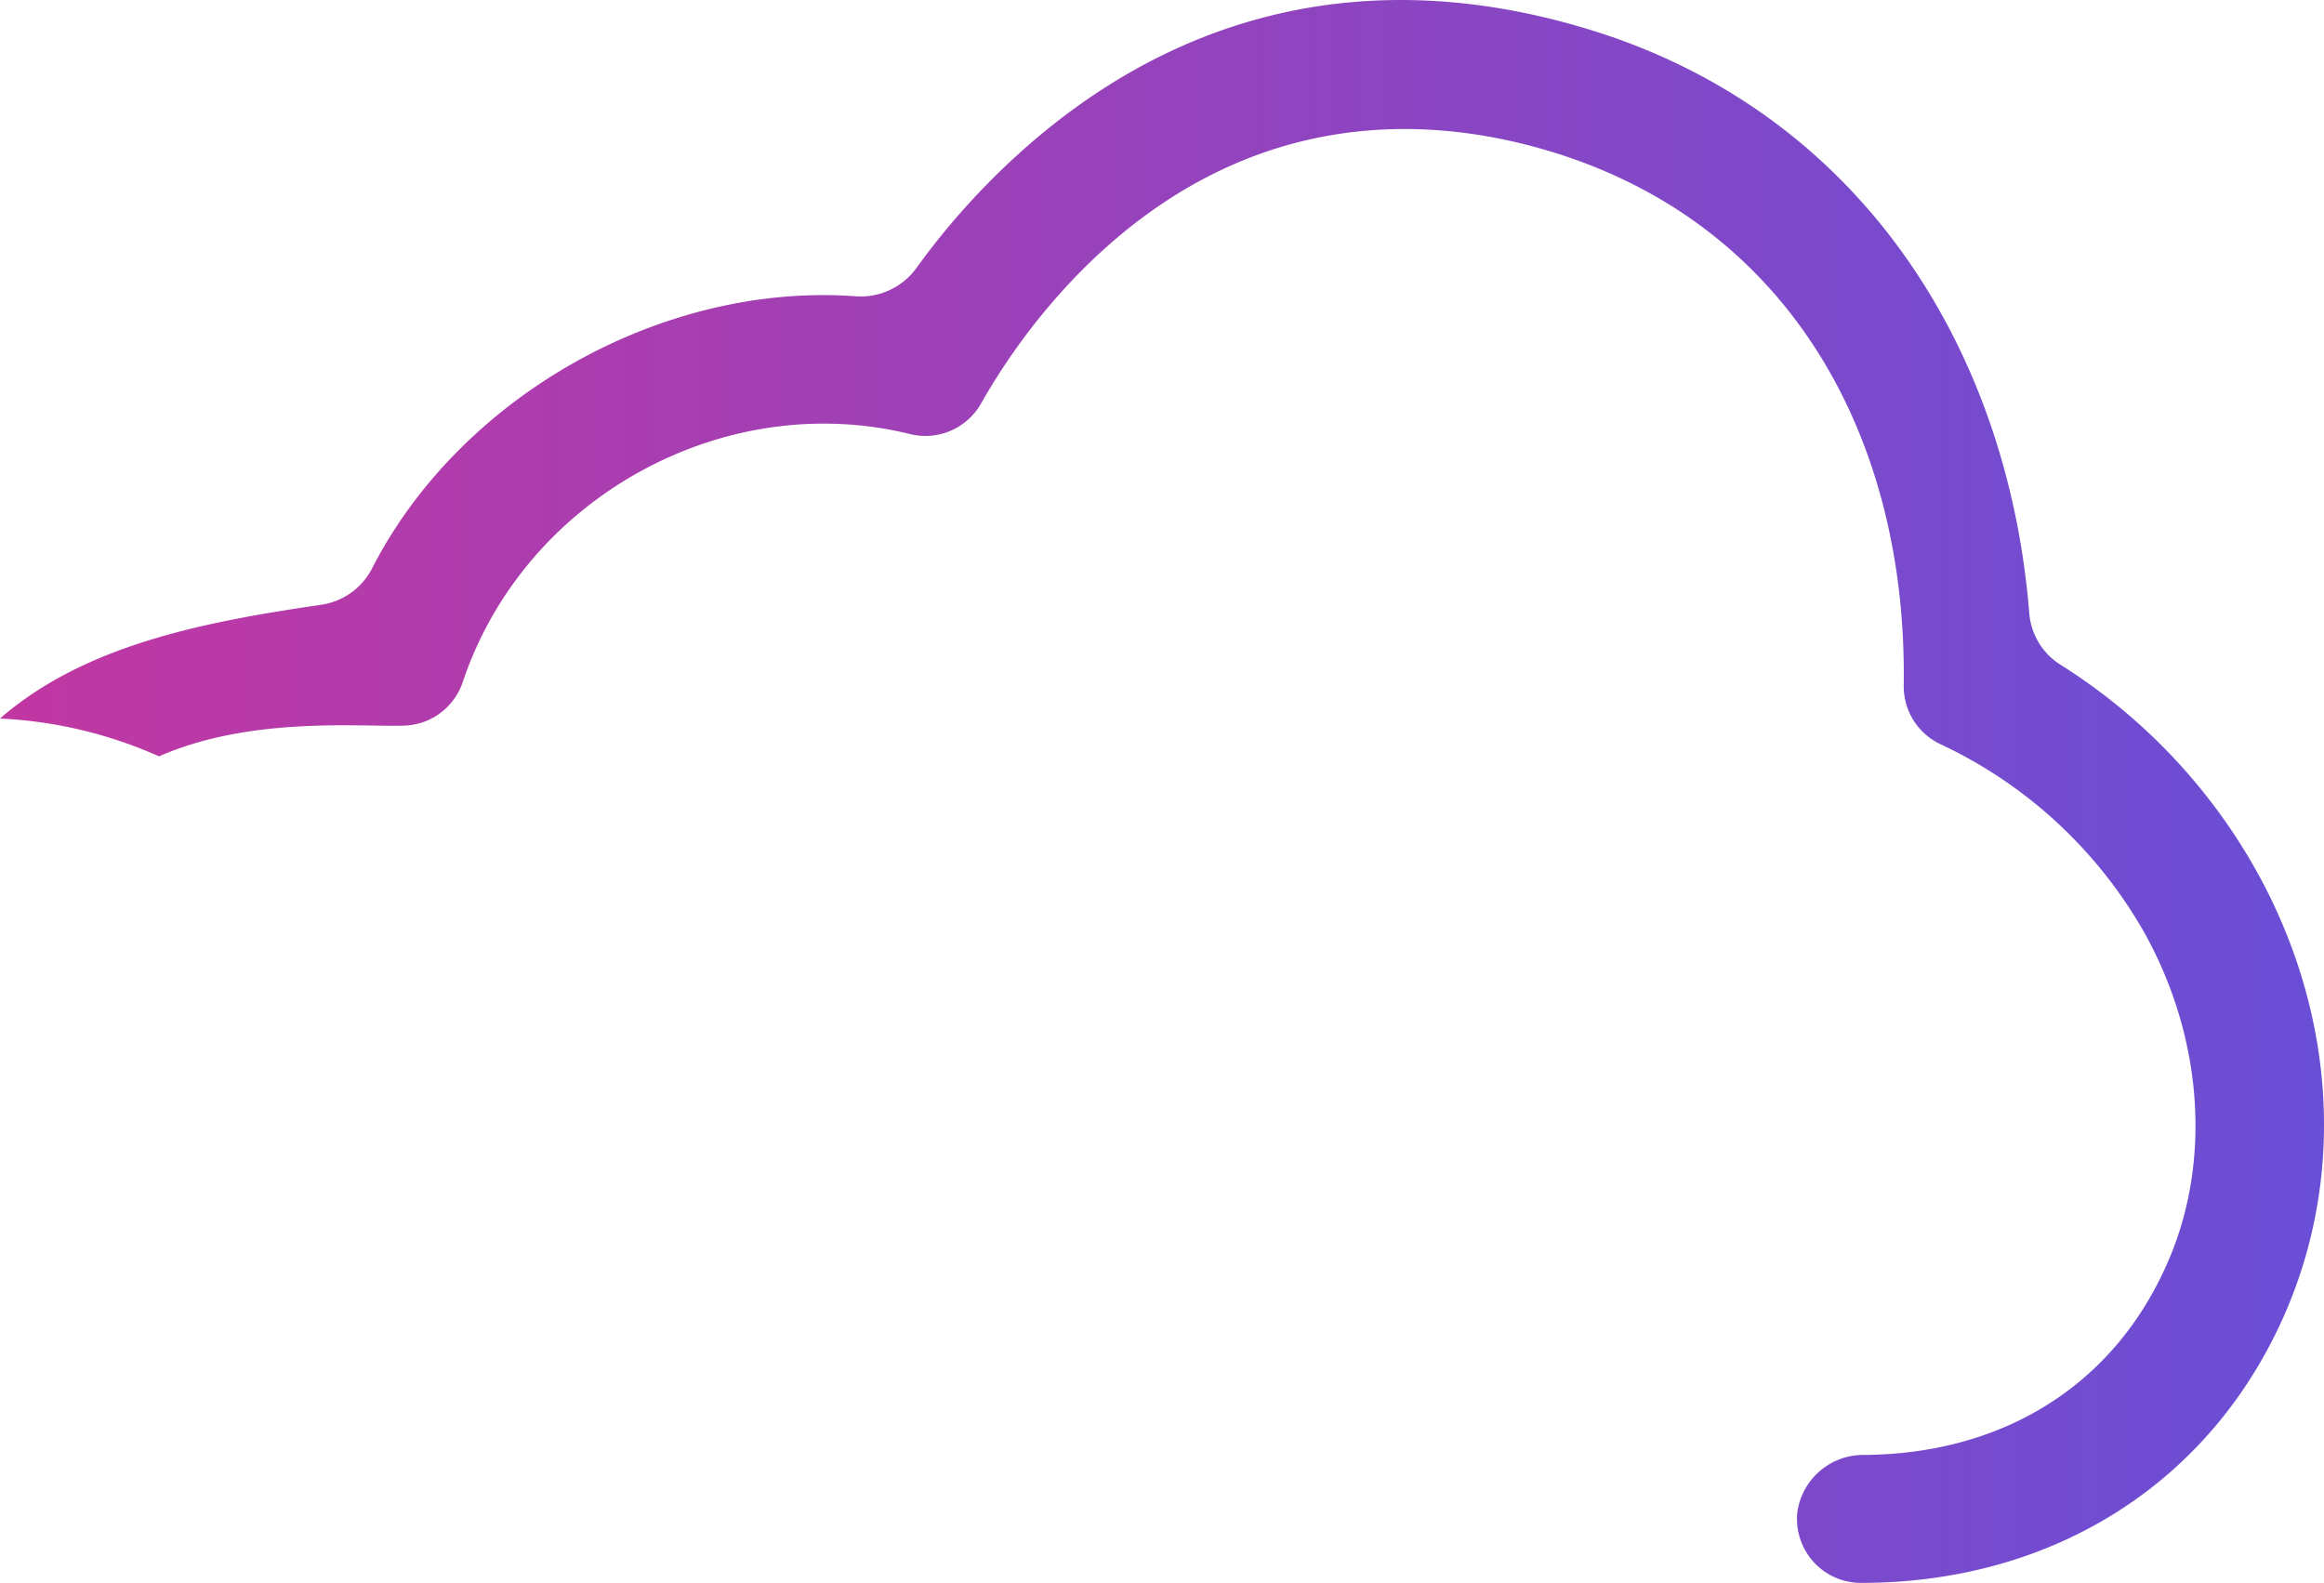 <svg xmlns="http://www.w3.org/2000/svg" xmlns:xlink="http://www.w3.org/1999/xlink" viewBox="0 0 244.502 166.544"><defs><style>.cls-1{fill:url(#linear-gradient);}</style><linearGradient id="linear-gradient" x1="37.144" y1="127.358" x2="281.647" y2="127.358" gradientUnits="userSpaceOnUse"><stop offset="0" stop-color="#c137a2"/><stop offset="1" stop-color="#694ed6"/></linearGradient></defs><title>FusionFABRIC.cloud</title><g id="Text"><path class="cls-1" d="M274.506,135.661a60.531,60.531,0,0,0-20.594-21.642,7.061,7.061,0,0,1-3.27-5.381c-2.297-28.531-18.354-52.983-46.449-61.491-24.828-7.53-46.383-.818-63.215,16.329a77.234,77.234,0,0,0-7.442,8.839,7.233,7.233,0,0,1-6.418,2.941c-20.167-1.456-41.467,10.397-50.813,28.6a7.189,7.189,0,0,1-5.358,3.86c-12.234,1.782-24.897,4.203-33.803,11.972a46.24,46.24,0,0,1,16.733,3.978c9.631-4.239,21.103-3.08,25.785-3.232a6.735,6.735,0,0,0,6.17-4.59c6.476-19.373,27.465-30.919,47.057-26.087a6.728,6.728,0,0,0,7.454-3.19,66.892,66.892,0,0,1,10.241-13.659C167.436,55.73,186.279,55.781,200.292,60.029c24.876,7.535,37.523,29.79,37.138,56.169a6.731,6.731,0,0,0,3.821,6.168,48.088,48.088,0,0,1,21.494,19.846c6.025,10.81,7.055,23.511,2.761,33.971-5.438,13.229-17.161,20.861-32.207,20.984a7.001,7.001,0,0,0-7.067,6.062A6.732,6.732,0,0,0,232.93,210.63c20.648,0,37.479-10.964,45.029-29.331C283.883,166.867,282.625,150.231,274.506,135.661Z" transform="translate(-37.144 -44.086)"/></g></svg>
